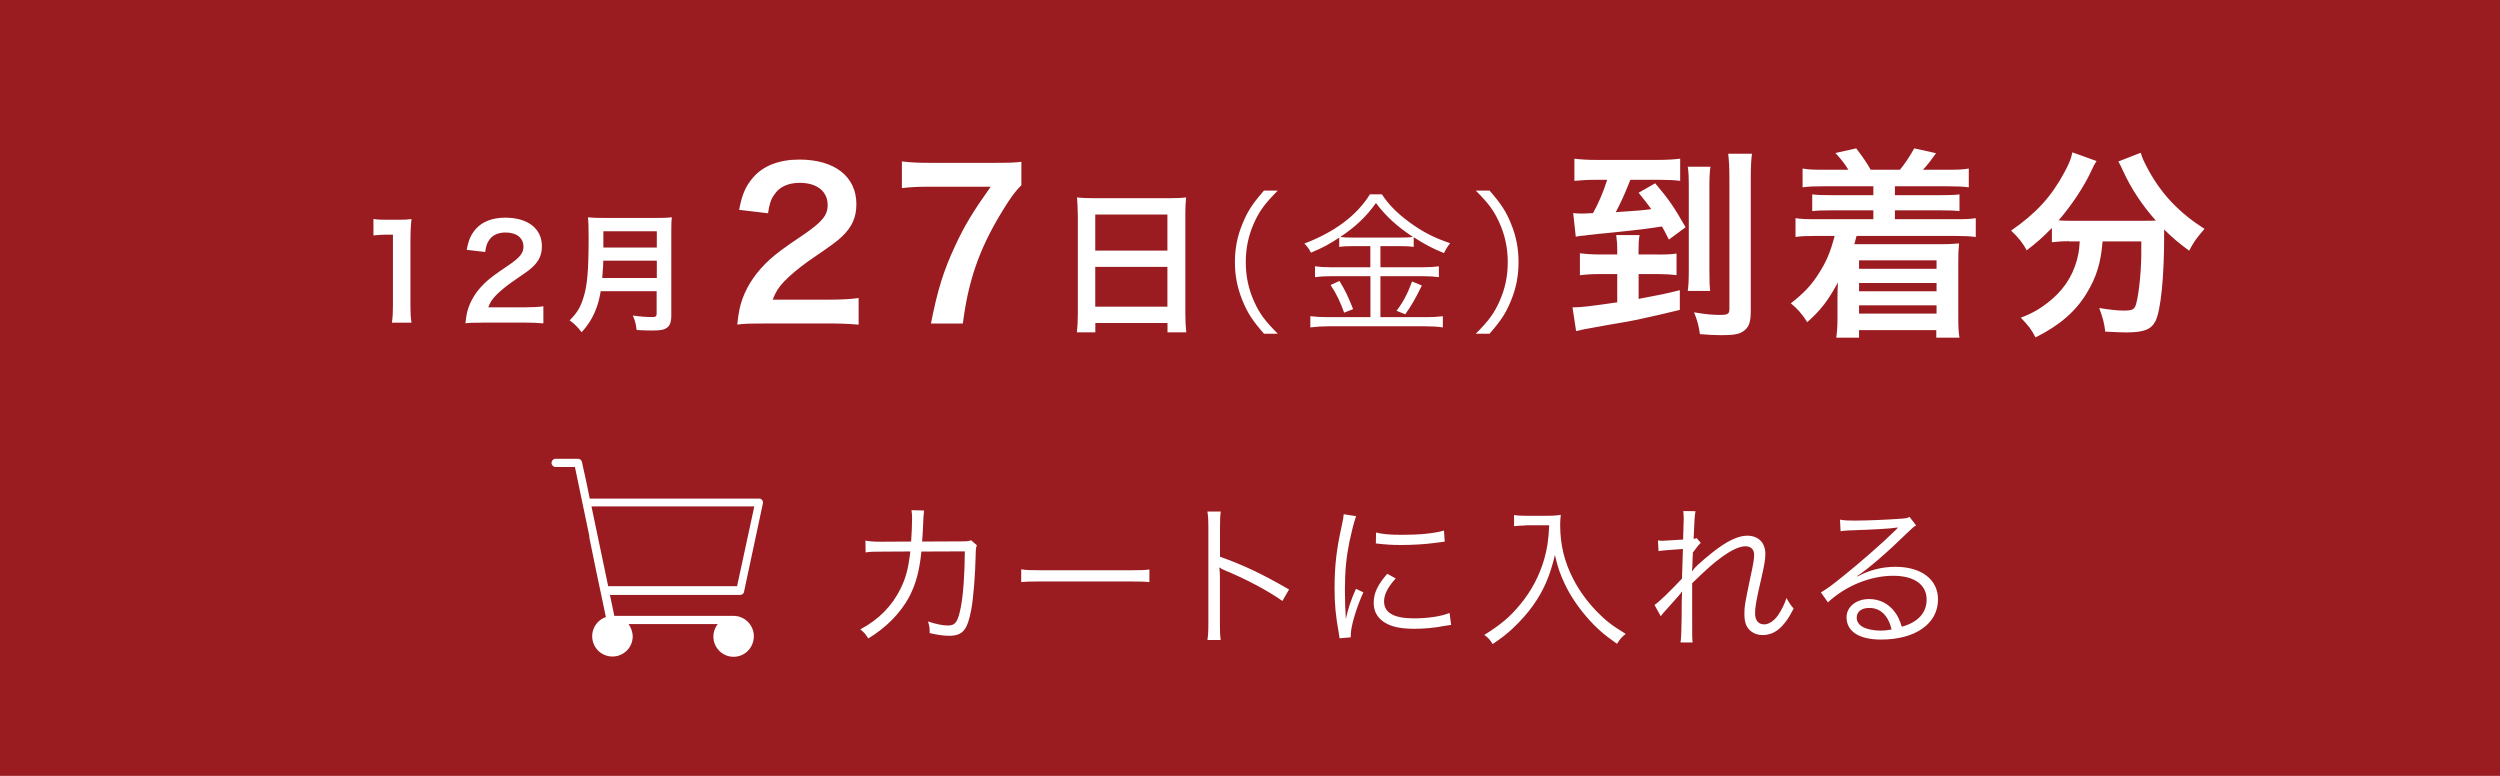 <svg xmlns="http://www.w3.org/2000/svg" viewBox="0 0 290 90"><defs><style>.cls-1 { fill: #fff; } .cls-2 { fill: #9a1c21; }</style></defs><g id="_コンテンツ"><path class="cls-2" d="M0 0h290v90h-290z"/><path class="cls-1" d="M86.31 68.63c.73-3.4 1.45-6.8 2.18-10.21.07-.25-.08-.51-.33-.58h-19.75c-.13-.67-.27-1.33-.41-2l-.5-2.27c-.05-.2-.24-.35-.45-.35h-2.66c-.26.04-.44.28-.41.54.03.21.2.38.41.41h2.3c.56 2.67 1.11 5.34 1.67 8v.18c.51 2.47 1 4.94 1.54 7.41l.38 1.82c-1.23.42-1.88 1.76-1.46 2.99.42 1.23 1.76 1.88 2.99 1.46.9-.31 1.53-1.13 1.58-2.08v-.28c-.05-.46-.21-.9-.48-1.28h10.35c-.8 1.01-.64 2.48.38 3.29 1.01.8 2.48.64 3.29-.38.31-.39.48-.86.51-1.35v-.28c-.07-1.23-1.08-2.21-2.32-2.23h-13.86l-.51-2.43h15.12c.22 0 .4-.16.45-.37zm-15.76-.63l-1.94-9.26h18.89l-2 9.26h-14.95zM45.46 37.43c.09-.59.12-1.17.12-1.95v-8.26h-.72c-.56 0-.99.03-1.54.09v-1.91c.46.08.79.09 1.5.09h1.38c.77 0 .99-.01 1.53-.08-.09.88-.12 1.58-.12 2.48v7.59c0 .79.03 1.34.12 1.95h-2.26zM55.92 37.43c-1.17 0-1.41.01-1.93.07.09-.86.19-1.38.39-1.92.41-1.09 1.08-2.05 2.06-2.94.52-.46.98-.81 2.48-1.82 1.38-.94 1.8-1.44 1.8-2.2 0-1.02-.79-1.65-2.07-1.65-.87 0-1.53.3-1.91.88-.25.36-.36.69-.46 1.38l-2.14-.25c.21-1.14.48-1.75 1.04-2.4.75-.87 1.93-1.33 3.43-1.33 2.62 0 4.25 1.26 4.25 3.31 0 .99-.33 1.71-1.07 2.4-.42.39-.57.51-2.52 1.84-.66.47-1.41 1.1-1.78 1.5-.45.48-.63.78-.85 1.35h4.2c.95 0 1.7-.04 2.19-.12v1.98c-.71-.06-1.3-.09-2.26-.09h-4.81zM69.68 33.78c-.13.76-.25 1.26-.44 1.79-.4 1.14-.91 2.01-1.77 2.97-.44-.58-.81-.96-1.39-1.38.84-.84 1.26-1.51 1.6-2.64.45-1.4.6-3.15.6-7.05 0-1.08-.02-1.74-.08-2.26.58.06.99.07 1.75.07h6.25c.83 0 1.23-.01 1.74-.07-.06.4-.07.81-.07 1.69v9.72c0 .75-.17 1.19-.54 1.42-.33.23-.75.3-1.74.3-.48 0-.98-.01-1.74-.06-.09-.72-.18-1.07-.44-1.68.76.12 1.59.18 2.21.18.45 0 .55-.08.55-.41v-2.59h-6.51zm6.51-1.53v-2.01h-6.21c0 .46-.03.79-.12 2.01h6.33zm0-3.54v-1.88h-6.2v1.88h6.2zM88.54 37.53c-1.83 0-2.2.02-3.02.12.14-1.33.3-2.15.61-3 .63-1.71 1.69-3.21 3.21-4.59.82-.72 1.52-1.26 3.86-2.83 2.15-1.47 2.81-2.25 2.81-3.44 0-1.59-1.24-2.58-3.23-2.58-1.36 0-2.39.47-2.97 1.38-.4.56-.56 1.08-.72 2.15l-3.35-.4c.33-1.78.75-2.74 1.62-3.75 1.17-1.36 3.02-2.08 5.36-2.08 4.1 0 6.62 1.97 6.62 5.17 0 1.54-.52 2.67-1.66 3.75-.66.61-.89.8-3.93 2.88-1.03.73-2.2 1.71-2.79 2.34-.7.75-.98 1.22-1.33 2.11h6.55c1.47 0 2.64-.07 3.42-.19v3.09c-1.1-.09-2.04-.14-3.54-.14h-7.51zM118.47 21.5c-.75.73-1.43 1.69-2.43 3.37-2.48 4.14-3.72 7.72-4.35 12.66h-3.7c.77-3.91 1.47-6.16 2.83-9.06 1.08-2.32 2.04-3.91 4.1-6.81h-7.23c-1.38 0-2.11.05-3.07.16v-3.09c1.08.12 1.83.16 3.21.16h7.44c1.76 0 2.37-.02 3.21-.12v2.71zM125.02 24.83c0-.7-.04-1.33-.09-1.93.58.07 1.17.09 2 .09h8.71c.85 0 1.4-.02 1.95-.09-.07.68-.09 1.21-.09 1.84v11.63c0 .94.04 1.53.11 2.18h-2.18v-1.08h-8.37v1.08h-2.14c.07-.61.11-1.33.11-2.18v-11.54zm2.03 4.24h8.37v-4.18h-8.37v4.18zm0 6.5h8.37v-4.61h-8.37v4.61zM146.62 38.71c-1.35-1.55-1.91-2.41-2.5-3.87-.59-1.44-.87-2.86-.87-4.43s.27-2.99.87-4.43c.59-1.46 1.15-2.32 2.5-3.87h1.6c-1.51 1.53-2.11 2.34-2.74 3.73-.65 1.44-.97 2.93-.97 4.57s.32 3.13.97 4.57c.63 1.39 1.22 2.2 2.74 3.73h-1.6zM157.02 28.55c-.74 0-1.19.02-1.67.09v-1.08c-1.13.76-1.94 1.19-3.28 1.75-.23-.45-.34-.61-.76-1.06 3.51-1.33 6.12-3.29 7.6-5.71h1.39c.76 1.17 1.73 2.16 3.22 3.26 1.51 1.1 2.86 1.8 4.7 2.41-.31.38-.52.74-.72 1.15-1.4-.58-2.14-.97-3.51-1.84v1.12c-.47-.07-.9-.09-1.66-.09h-2.2v2.45h5.02c.79 0 1.26-.04 1.76-.11v1.26c-.52-.07-1.03-.11-1.76-.11h-5.02v4.75h5.28c.79 0 1.4-.04 1.96-.11v1.3c-.59-.09-1.24-.13-1.98-.13h-11.34c-.7 0-1.35.04-2.05.13v-1.3c.59.07 1.22.11 2.05.11h4.92v-4.75h-4.68c-.68 0-1.24.04-1.75.11v-1.26c.5.07 1.01.11 1.76.11h4.66v-2.45h-1.94zm-1.64 4.05c.67 1.08 1.04 1.89 1.58 3.26l-1.04.41c-.45-1.26-.9-2.21-1.57-3.21l1.03-.47zm6.95-5.04c.76 0 1.19-.02 1.58-.07-1.85-1.22-3.15-2.41-4.3-3.94-1.12 1.57-2.32 2.72-4.14 3.94.36.05.83.07 1.53.07h5.33zm2.61 5.55c-.83 1.67-1.13 2.2-1.93 3.35l-1.01-.41c.76-.99 1.3-2.02 1.8-3.4l1.13.47zM171.19 38.71c1.51-1.51 2.11-2.34 2.74-3.73.65-1.44.97-2.94.97-4.57s-.32-3.13-.97-4.57c-.63-1.39-1.22-2.21-2.74-3.73h1.6c1.35 1.55 1.91 2.41 2.5 3.87.59 1.44.86 2.86.86 4.43s-.27 2.99-.86 4.43c-.59 1.46-1.15 2.32-2.5 3.87h-1.6zM192.3 29.53c.91 0 1.54-.02 2.18-.12v2.5c-.63-.07-1.4-.12-2.15-.12h-2.25v2.88c2.5-.47 3.09-.58 4.78-1.01v2.29c-1.31.33-3.58.84-5.01 1.15-.82.16-1.15.23-3.25.58-.47.09-1.1.19-1.92.35-.84.14-.94.16-1.85.38l-.42-2.76h.23c.77 0 1.94-.14 4.96-.58v-3.28h-2.06c-.79 0-1.62.05-2.27.14v-2.55c.72.09 1.47.14 2.29.14h2.04v-.45c0-.77-.05-1.31-.12-1.8h2.71c-.09.49-.12 1.01-.12 1.78v.47h2.22zm-7.28-8.67c-.94 0-1.66.05-2.39.12v-2.57c.77.09 1.47.14 2.55.14h6.98c1.17 0 1.97-.05 2.74-.14v2.57c-.75-.09-1.29-.12-2.29-.12h-3.49c-.56 1.43-1.05 2.55-1.69 3.75 2.32-.14 3.25-.23 4.12-.35-.4-.56-.7-.94-1.47-1.9l1.92-1.1c1.64 1.94 2.13 2.67 3.53 5.1l-1.94 1.43c-.42-.84-.59-1.15-.8-1.52-1.85.28-2.29.35-6.6.79-.59.05-1.05.09-1.36.14-.52.05-.84.09-1.01.12-.58.05-.65.05-1.03.14l-.3-2.74c.47.05.68.05 1.01.05.3 0 .47 0 1.29-.05.65-1.19 1.17-2.36 1.64-3.86h-1.4zm13.39-1.52c-.09.61-.12 1.24-.12 2.43v9.5c0 1.38.02 1.87.09 2.48h-2.6c.09-.7.12-1.17.12-2.5v-9.43c0-1.26-.02-1.85-.12-2.48h2.62zm4.82-1.5c-.09.63-.14 1.43-.14 2.83v15.35c0 1.33-.19 1.87-.75 2.32-.52.42-1.15.54-2.67.54-.8 0-1.54-.05-2.48-.12-.14-1.01-.3-1.59-.68-2.53 1.38.23 2.15.3 3.02.3.91 0 1.08-.12 1.08-.7v-15.14c0-1.33-.05-2.13-.14-2.86h2.76zM211.44 21.61c-1.01 0-1.59.02-2.34.12v-2.18c.68.12 1.24.14 2.34.14h2.97c-.47-.77-.82-1.19-1.5-1.94l2.41-.54c.75.98 1.22 1.66 1.68 2.48h3.39c.52-.61 1.22-1.66 1.66-2.48l2.53.56c-.68.96-1.03 1.4-1.52 1.92h2.95c1.12 0 1.69-.02 2.37-.14v2.18c-.7-.09-1.33-.12-2.37-.12h-6.2v1.03h5.27c1.22 0 1.59-.02 2.22-.09v1.94c-.63-.07-1.08-.09-2.22-.09h-5.27v1.03h7.02c1.17 0 1.71-.02 2.36-.12v2.18c-.72-.09-1.26-.12-2.36-.12h-11.47c-.09.4-.19.68-.26.96h9.95c.77 0 1.45-.02 2.2-.09-.07.73-.09 1.22-.09 2.22v6.32c0 1.03.02 1.66.14 2.39h-2.69v-.87h-8.96v.87h-2.64c.09-.72.14-1.33.14-2.29v-2.46c0-.44.02-1.31.05-1.66-1.1 2.06-2.04 3.28-3.56 4.61-.56-.91-1.19-1.62-1.9-2.18 1.57-1.24 2.41-2.15 3.21-3.42.91-1.4 1.38-2.53 1.87-4.4h-2.18c-1.17 0-1.68.02-2.36.12v-2.18c.63.09 1.17.12 2.36.12h6.67v-1.03h-4.87c-1.15 0-1.59.02-2.22.09v-1.94c.63.07 1.01.09 2.22.09h4.87v-1.03h-5.88zm4.21 8.59v.98h8.99v-.98h-8.99zm0 2.63v.96h8.99v-.96h-8.99zm0 2.59v.96h8.99v-.96h-8.99zM240.01 27.98c-.8 0-1.38.05-1.99.12v-1.66c-1.12 1.15-1.71 1.66-2.93 2.6-.4-.8-.96-1.5-1.8-2.29 2.9-2.01 4.66-3.93 6.16-6.72.56-1.03.82-1.66.94-2.36l2.81 1.01c-.23.35-.35.56-.63 1.19-.87 1.85-2.25 3.93-3.77 5.69.63.05.75.05 1.22.05h8.61c.56 0 .89 0 1.45-.02-1.64-1.85-2.86-3.7-3.86-5.88-.09-.23-.33-.7-.49-.98l2.6-1.01c.16.61.4 1.1.91 2.04 1.54 2.81 3.56 4.92 6.48 6.79-.98 1.15-1.17 1.4-1.78 2.53-1.29-.96-1.87-1.45-2.9-2.46v.8c0 4.85-.4 8.54-.98 9.78-.51 1.03-1.36 1.36-3.44 1.36-.47 0-.84-.02-2.41-.09-.12-1.03-.28-1.59-.7-2.74 1.12.19 2.15.3 2.83.3.87 0 1.12-.09 1.33-.44.35-.7.72-3.79.72-6.23v-1.36h-4.49c-.19 2.43-.7 4.14-1.83 5.99-1.29 2.15-3.18 3.77-5.95 5.15-.44-.87-.82-1.38-1.71-2.29 1.45-.54 2.41-1.12 3.63-2.15 1.64-1.4 2.67-3.21 3.07-5.34.07-.4.09-.68.14-1.36h-1.24zM105.69 62.82c.07-.92.11-1.91.11-2.7 0-.41-.02-.61-.07-.94l1.46.04q-.07.41-.14 2.32c-.04.56-.04.78-.09 1.28l4.5-.02c.81 0 .83-.02 1.19-.13l.67.58c-.11.27-.13.43-.14 1.08-.05 2.34-.27 5.06-.5 6.3-.45 2.47-.99 3.12-2.61 3.12-.58 0-1.28-.09-2.23-.31v-.22c0-.41-.04-.67-.2-1.13.97.32 1.73.47 2.32.47.88 0 1.17-.43 1.51-2.21.27-1.42.43-3.73.45-6.39l-5.04.02c-.23 2.3-.65 3.8-1.44 5.31-1.01 1.85-2.68 3.55-4.72 4.77-.32-.52-.47-.67-.92-1.06 2.14-1.13 3.69-2.72 4.68-4.74.61-1.26.88-2.27 1.12-4.29l-3.28.02c-1.06 0-1.26 0-1.91.09l-.02-1.37c.61.11 1.04.13 1.94.13l3.37-.02zM118.46 66.04c.52.09 1.01.11 2.23.11h10.46c1.33 0 1.62-.02 2.18-.09v1.46c-.58-.05-.99-.07-2.2-.07h-10.44c-1.31 0-1.69.02-2.23.07v-1.48zM140.06 74.25c.07-.49.11-.92.11-1.89v-11.18c0-.95-.04-1.39-.11-1.84h1.55c-.07.47-.09.85-.09 1.87v3.37c2.77.99 4.86 1.98 8.01 3.8l-.77 1.33c-1.69-1.19-4.18-2.52-6.72-3.57-.27-.11-.4-.18-.56-.31l-.04.02c.05.36.07.61.07 1.06v5.42c0 1.01.02 1.41.09 1.91h-1.55zM157.31 59.87c-.27.77-.49 1.66-.76 2.88-.38 1.89-.54 3.47-.54 5.64 0 1.4.04 2.47.11 3.42.25-1.21.59-2.2 1.17-3.51l.86.41c-.81 1.78-1.46 3.94-1.46 4.95v.27l-1.3.11c-.04-.29-.05-.38-.11-.72-.34-1.91-.47-3.21-.47-5.1 0-2.56.22-4.47.81-7.13.18-.85.22-1.03.25-1.44l1.42.22zm4.59 7.23c-.9.99-1.35 1.85-1.35 2.65 0 1.33 1.13 1.98 3.46 1.98 1.64 0 3.17-.23 4.14-.63l.18 1.39-.63.09c-1.26.25-2.47.36-3.69.36-2.05 0-3.35-.43-4.12-1.37-.36-.45-.54-.99-.54-1.66 0-1.1.45-2.07 1.57-3.35l.99.54zm-2.29-5.33c.77.2 1.66.27 3.06.27 2 0 3.62-.16 4.83-.49l.09 1.28s-.45.05-1.24.16c-1.04.14-2.48.23-3.87.23-1.01 0-1.71-.05-2.88-.18l.02-1.28zM177 60.95c-.34 0-.77.04-1.37.09v-1.3c.36.07.72.09 1.37.09h2.38c.86 0 1.31-.04 1.67-.11-.05.45-.07.79-.07 1.19 0 2.27.49 4.29 1.53 6.28.7 1.35 1.58 2.56 2.7 3.73 1.06 1.08 1.75 1.62 3.37 2.61-.49.41-.61.54-1.01 1.15-1.57-1.1-2.41-1.84-3.49-3.08-1.04-1.19-1.96-2.56-2.58-3.89-.54-1.13-.81-1.93-1.13-3.33-.56 2.39-1.3 4.11-2.52 5.83-.67.95-1.5 1.87-2.43 2.74-.67.61-1.13.99-2.27 1.76-.29-.47-.52-.74-.97-1.06 1.96-1.22 2.99-2.11 4.18-3.55 1.3-1.58 2.21-3.31 2.77-5.24.34-1.22.49-2.12.58-3.93h-2.7zM191.94 70.16c.5-.32 1.8-1.58 3.17-3.04.02-.72.05-1.85.11-3.44q-2.41.16-2.83.25l-.07-1.24c.29.04.4.04.56.04l2.36-.14c.05-1.37.07-2.18.07-2.41 0-.38-.02-.54-.05-.9l1.42.02c-.09.43-.14 1.01-.22 3.21.16-.02.22-.04.36-.09l.47.56c-.23.2-.45.47-.92 1.12 0 .2 0 .34-.02.45q-.02.36-.04 1.21l-.02.16-.02.29.04.02c.27-.4.88-.97 2.29-2.11 1.64-1.31 2.99-1.98 4.07-1.98 1.3 0 2.11.81 2.11 2.11 0 .61-.11 1.28-.42 2.63-.67 2.9-.77 3.53-.77 4.27 0 .83.38 1.28 1.08 1.28.49 0 1.1-.4 1.53-.99.45-.63.81-1.37 1.03-2.07.38.67.49.83.83 1.22-.5.95-.7 1.28-1.12 1.78-.72.88-1.53 1.3-2.48 1.3-.47 0-.94-.14-1.26-.38-.59-.41-.85-1.04-.85-2.05 0-.92.04-1.12.68-4.2.36-1.64.45-2.21.45-2.7 0-.59-.38-.97-.99-.97-.7 0-1.57.4-2.72 1.22-1.08.79-1.58 1.24-3.48 3.06v3.89c0 2.3 0 2.45.05 2.99h-1.4q.11-.67.13-2.97 0-2.11.05-2.92h-.04c-.07.14-.13.2-.32.43q-.27.31-.88.99l-.76.85c-.29.32-.34.38-.47.58l-.72-1.3zM213.45 60.28c.5.09.83.11 1.69.11 1.49 0 3.89-.11 5.51-.23.47-.04.63-.07.86-.2l.76.99c-.25.13-.34.2-.92.76-2.49 2.43-4.66 4.3-5.92 5.11l.04.05c1.37-.74 2.83-1.12 4.41-1.12 3.01 0 4.93 1.48 4.93 3.78 0 2.81-2.61 4.66-6.61 4.66-2.54 0-4-.94-4-2.59 0-1.21 1.12-2.11 2.61-2.11 1.21 0 2.25.52 2.97 1.48.38.5.58.94.83 1.73 1.89-.52 2.88-1.62 2.88-3.15 0-1.73-1.44-2.76-3.87-2.76-2.65 0-5.49 1.15-7.58 3.08l-.81-1.15c.65-.38 1.3-.85 2.52-1.84 1.93-1.53 4.77-4.03 6.01-5.26l.25-.25.07-.07.07-.07-.04-.04-.16.02c-.58.11-2.74.23-5.47.32-.4.02-.58.04-.97.09l-.07-1.35zm3.39 10.24c-.9 0-1.46.43-1.46 1.12 0 .47.23.81.72 1.1.47.25 1.24.41 2.02.41.45 0 .67-.02 1.31-.13-.4-1.64-1.3-2.5-2.59-2.5z"/></g></svg>